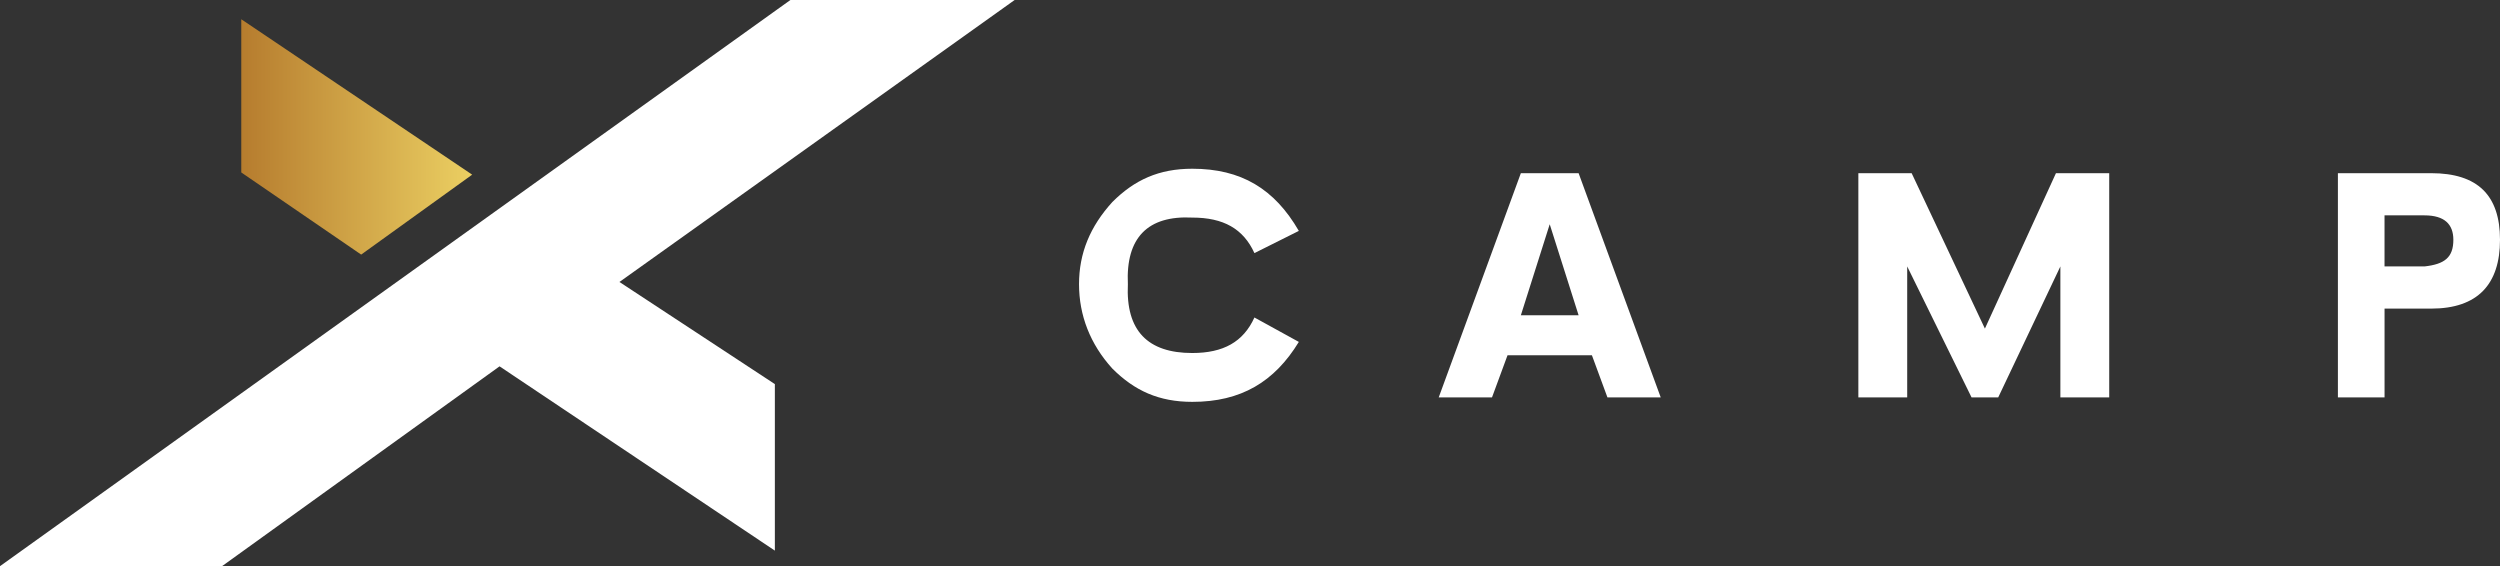 <?xml version="1.0" encoding="UTF-8" standalone="no"?>
<svg xmlns:x="http://ns.adobe.com/Extensibility/1.0/" xmlns:i="http://ns.adobe.com/AdobeIllustrator/10.0/" xmlns:graph="http://ns.adobe.com/Graphs/1.0/" xmlns="http://www.w3.org/2000/svg" xmlns:xlink="http://www.w3.org/1999/xlink" xmlns:a="http://ns.adobe.com/AdobeSVGViewerExtensions/3.0/" version="1.0" id="Warstwa_1" x="0px" y="0px" width="112.601" height="25.5" viewBox="0 0 112.601 25.5" xml:space="preserve">
<rect x="0" y="0" width="112.601" height="25.5" fill="#333333" stroke="none"/>
<g>
	<path fill="#FFFFFF" d="M92.601,7.8l-3.2,7l-3.3-7h-2.4v10.1h2.2V12l2.899,5.9H90l2.8-5.9v5.9H95V7.8H92.601z"></path>
	<path fill="#FFFFFF" d="M112.601,10.8c0-2-1-3-3.101-3h-4.2v10.1h2.101v-4h2.1C111.601,13.9,112.601,12.8,112.601,10.8z M107.4,12   V9.7h1.8c0.9,0,1.3,0.4,1.3,1.1c0,0.8-0.399,1.1-1.3,1.2H107.4z"></path>
	<path fill="#FFFFFF" d="M58.5,10.4c-1.1-1.9-2.6-2.8-4.8-2.8c-1.5,0-2.6,0.5-3.6,1.5c-1,1.1-1.5,2.3-1.5,3.7s0.5,2.7,1.5,3.8   c1,1,2.1,1.5,3.6,1.5c2.2,0,3.7-0.9,4.8-2.7l-2-1.1c-0.5,1.1-1.399,1.6-2.8,1.6c-2,0-3-1-2.9-3.1c-0.1-2.1,0.9-3.1,2.9-3   c1.4,0,2.3,0.5,2.8,1.6L58.5,10.4z"></path>
	<path fill="#FFFFFF" d="M64.8,17.9h2.4l0.7-1.9h3.8l0.7,1.9H74.8L71.101,7.8H68.5L64.8,17.9z M69.8,10.1l1.301,4.1H68.5L69.8,10.1z   "></path>
	<path fill="#FFFFFF" d="M0,25.5h10l12.5-9l12.4,8.3v-7.5l-7-4.6L45.7,0h-10.1L0,25.5z"></path>
</g>
<g>
	<linearGradient id="SVGID_1_" gradientUnits="userSpaceOnUse" x1="10.867" y1="6.167" x2="21.268" y2="6.167">
		<stop offset="0" style="stop-color:#B67C2E"></stop>
		<stop offset="1" style="stop-color:#EBCF62"></stop>
		
		
		
	</linearGradient>
	<path fill="url(#SVGID_1_)" d="M10.867,7.767l5.4,3.7l5-3.6l-10.4-7V7.767z"></path>
</g>
</svg>
